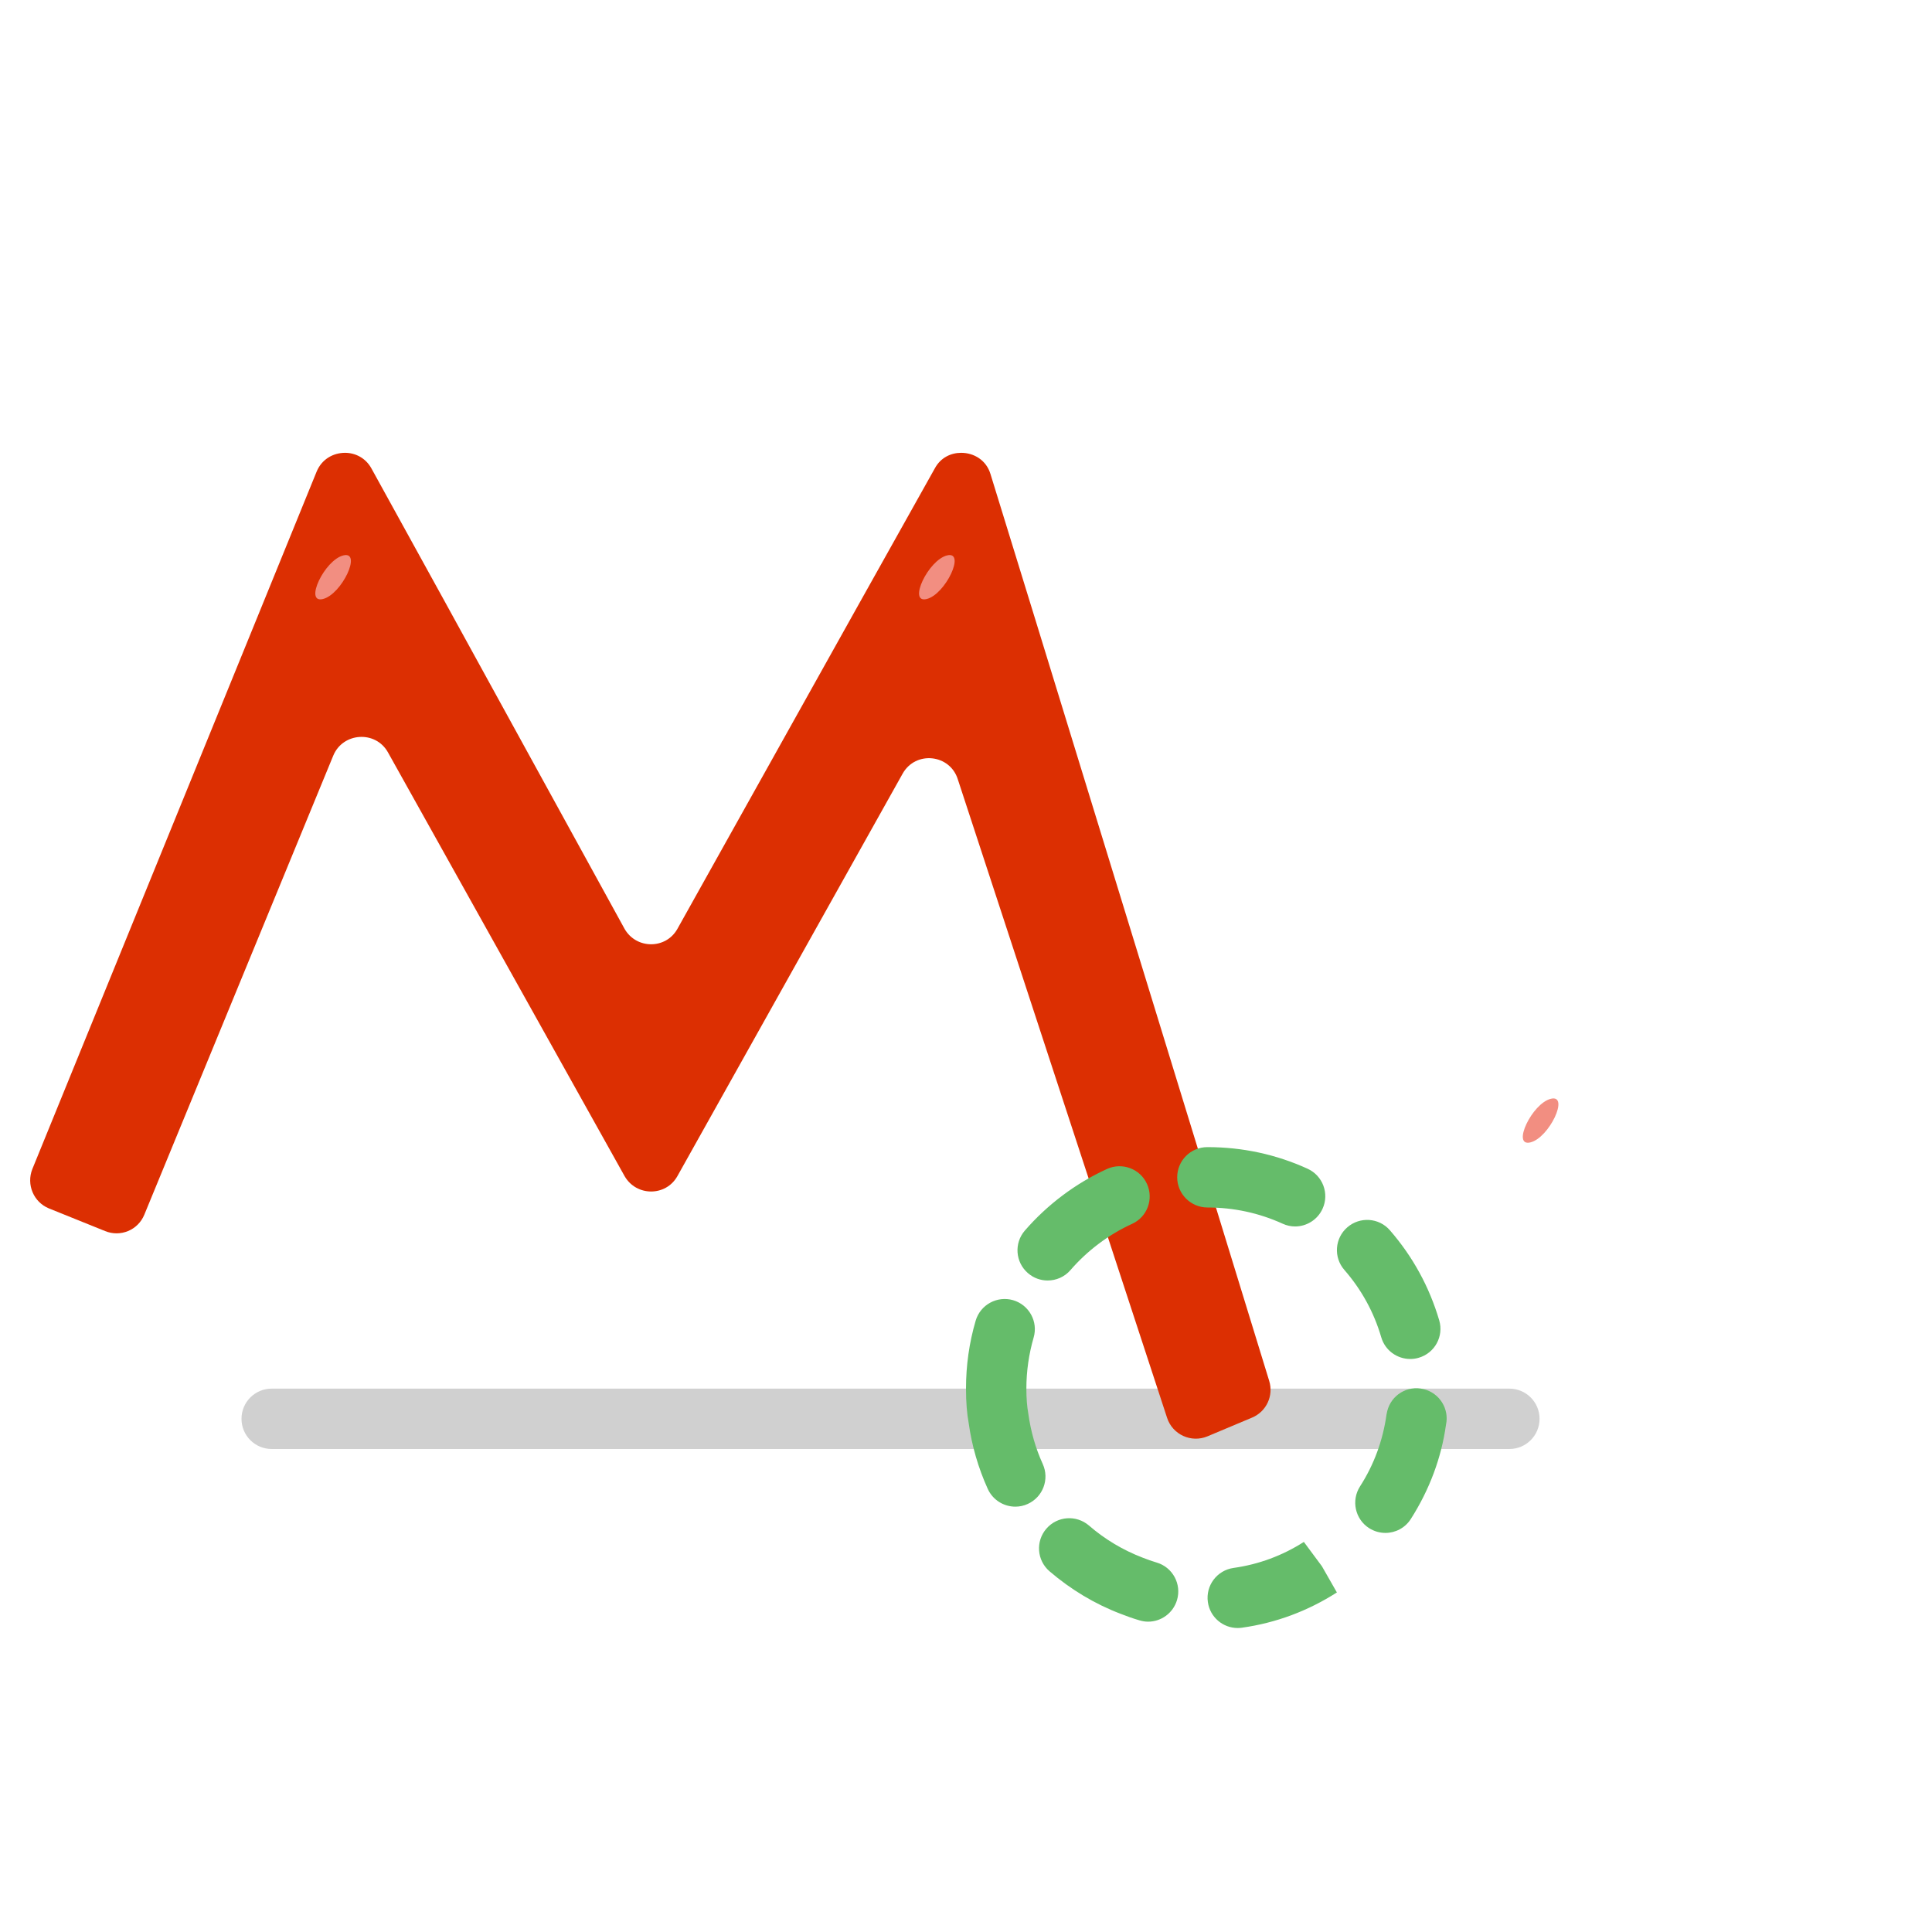 <svg width="32" height="32" viewBox="0 0 32 32" fill="none" xmlns="http://www.w3.org/2000/svg">
<path d="M25 24H4.5C4.223 24 4 23.776 4 23.5C4 23.224 4.223 23 4.5 23H25C25.276 23 25.5 23.224 25.5 23.5C25.5 23.776 25.276 24 25 24Z" fill="#D0D0D0"/>
<path d="M17.16 10.3L21.022 22.872C21.098 23.118 20.975 23.381 20.738 23.48L20 23.79C19.731 23.903 19.422 23.762 19.331 23.485L15.865 12.91C15.735 12.49 15.165 12.43 14.95 12.815L11.22 19.48C11.03 19.82 10.54 19.82 10.345 19.48L6.425 12.46C6.22 12.095 5.68 12.13 5.52 12.515L2.39 20.12C2.285 20.375 1.995 20.495 1.74 20.39L0.81 20.015C0.555 19.91 0.435 19.62 0.535 19.365L4.245 10.265L5.245 7.81C5.33 7.605 5.52 7.5 5.715 7.5C5.885 7.5 6.055 7.585 6.15 7.755L7.365 9.96L10.345 15.385C10.54 15.725 11.03 15.725 11.22 15.385L14.22 10.015L15.485 7.755C15.58 7.58 15.75 7.5 15.92 7.5C16.13 7.5 16.335 7.62 16.405 7.85L17.16 10.3Z" fill="#DC2F02"/>
<path d="M20.5 26.965C20.255 26.965 20.041 26.785 20.006 26.535C19.967 26.262 20.157 26.009 20.431 25.97C20.849 25.911 21.241 25.766 21.596 25.539L21.895 25.942L22.143 26.376C21.657 26.686 21.132 26.881 20.57 26.96C20.547 26.963 20.523 26.965 20.5 26.965ZM19.016 26.86C18.969 26.86 18.921 26.852 18.873 26.838C18.767 26.807 18.662 26.77 18.559 26.729C18.134 26.567 17.736 26.328 17.383 26.025C17.174 25.845 17.15 25.529 17.331 25.32C17.512 25.11 17.826 25.088 18.036 25.267C18.3 25.496 18.599 25.674 18.924 25.799C19.006 25.831 19.081 25.858 19.159 25.881C19.423 25.959 19.574 26.238 19.495 26.502C19.43 26.719 19.232 26.86 19.016 26.86ZM22.947 25.39C22.854 25.39 22.761 25.364 22.677 25.311C22.445 25.163 22.377 24.853 22.526 24.62C22.758 24.259 22.905 23.858 22.965 23.43C22.968 23.413 22.973 23.39 22.977 23.372C23.044 23.105 23.311 22.941 23.582 23.009C23.845 23.074 24.007 23.337 23.95 23.599C23.875 24.142 23.677 24.675 23.367 25.16C23.273 25.308 23.111 25.39 22.947 25.39ZM16.817 24.955C16.627 24.955 16.445 24.846 16.361 24.662C16.203 24.314 16.096 23.945 16.044 23.568C16.016 23.419 16 23.226 16 23C16 22.617 16.053 22.239 16.16 21.875C16.238 21.61 16.515 21.459 16.78 21.535C17.045 21.613 17.198 21.89 17.12 22.155C17.041 22.428 17 22.712 17 23C17 23.163 17.011 23.296 17.031 23.407C17.073 23.713 17.153 23.988 17.271 24.248C17.386 24.5 17.274 24.796 17.023 24.91C16.956 24.941 16.886 24.955 16.817 24.955ZM23.358 22.509C23.142 22.509 22.942 22.369 22.878 22.15C22.757 21.736 22.551 21.36 22.266 21.033C22.085 20.825 22.107 20.509 22.316 20.328C22.523 20.148 22.84 20.168 23.021 20.377C23.401 20.814 23.675 21.316 23.838 21.869C23.916 22.134 23.764 22.412 23.498 22.489C23.451 22.503 23.404 22.509 23.358 22.509ZM17.352 21.209C17.236 21.209 17.12 21.169 17.026 21.087C16.817 20.907 16.794 20.591 16.974 20.383C17.348 19.951 17.818 19.598 18.335 19.362C18.586 19.247 18.883 19.358 18.997 19.608C19.112 19.86 19.002 20.157 18.751 20.271C18.363 20.448 18.011 20.713 17.73 21.037C17.632 21.151 17.492 21.209 17.352 21.209ZM21.451 20.314C21.381 20.314 21.311 20.299 21.244 20.268C20.852 20.09 20.434 20 20 20C19.724 20 19.498 19.776 19.498 19.5C19.498 19.224 19.72 19 19.997 19H20C20.578 19 21.136 19.12 21.658 19.358C21.91 19.473 22.02 19.77 21.906 20.02C21.823 20.204 21.64 20.314 21.451 20.314Z" fill="#65BC6A"/>
<path d="M15.688 9.199C15.375 9.274 15.033 9.997 15.347 9.922C15.66 9.847 16.001 9.124 15.688 9.199Z" fill="#F28E81"/>
<path d="M5.688 9.199C5.375 9.274 5.033 9.997 5.347 9.922C5.66 9.847 6.001 9.124 5.688 9.199Z" fill="#F28E81"/>
<path d="M25.688 18.199C25.375 18.274 25.033 18.997 25.347 18.922C25.66 18.847 26.001 18.124 25.688 18.199Z" fill="#F28E81"/>
</svg>